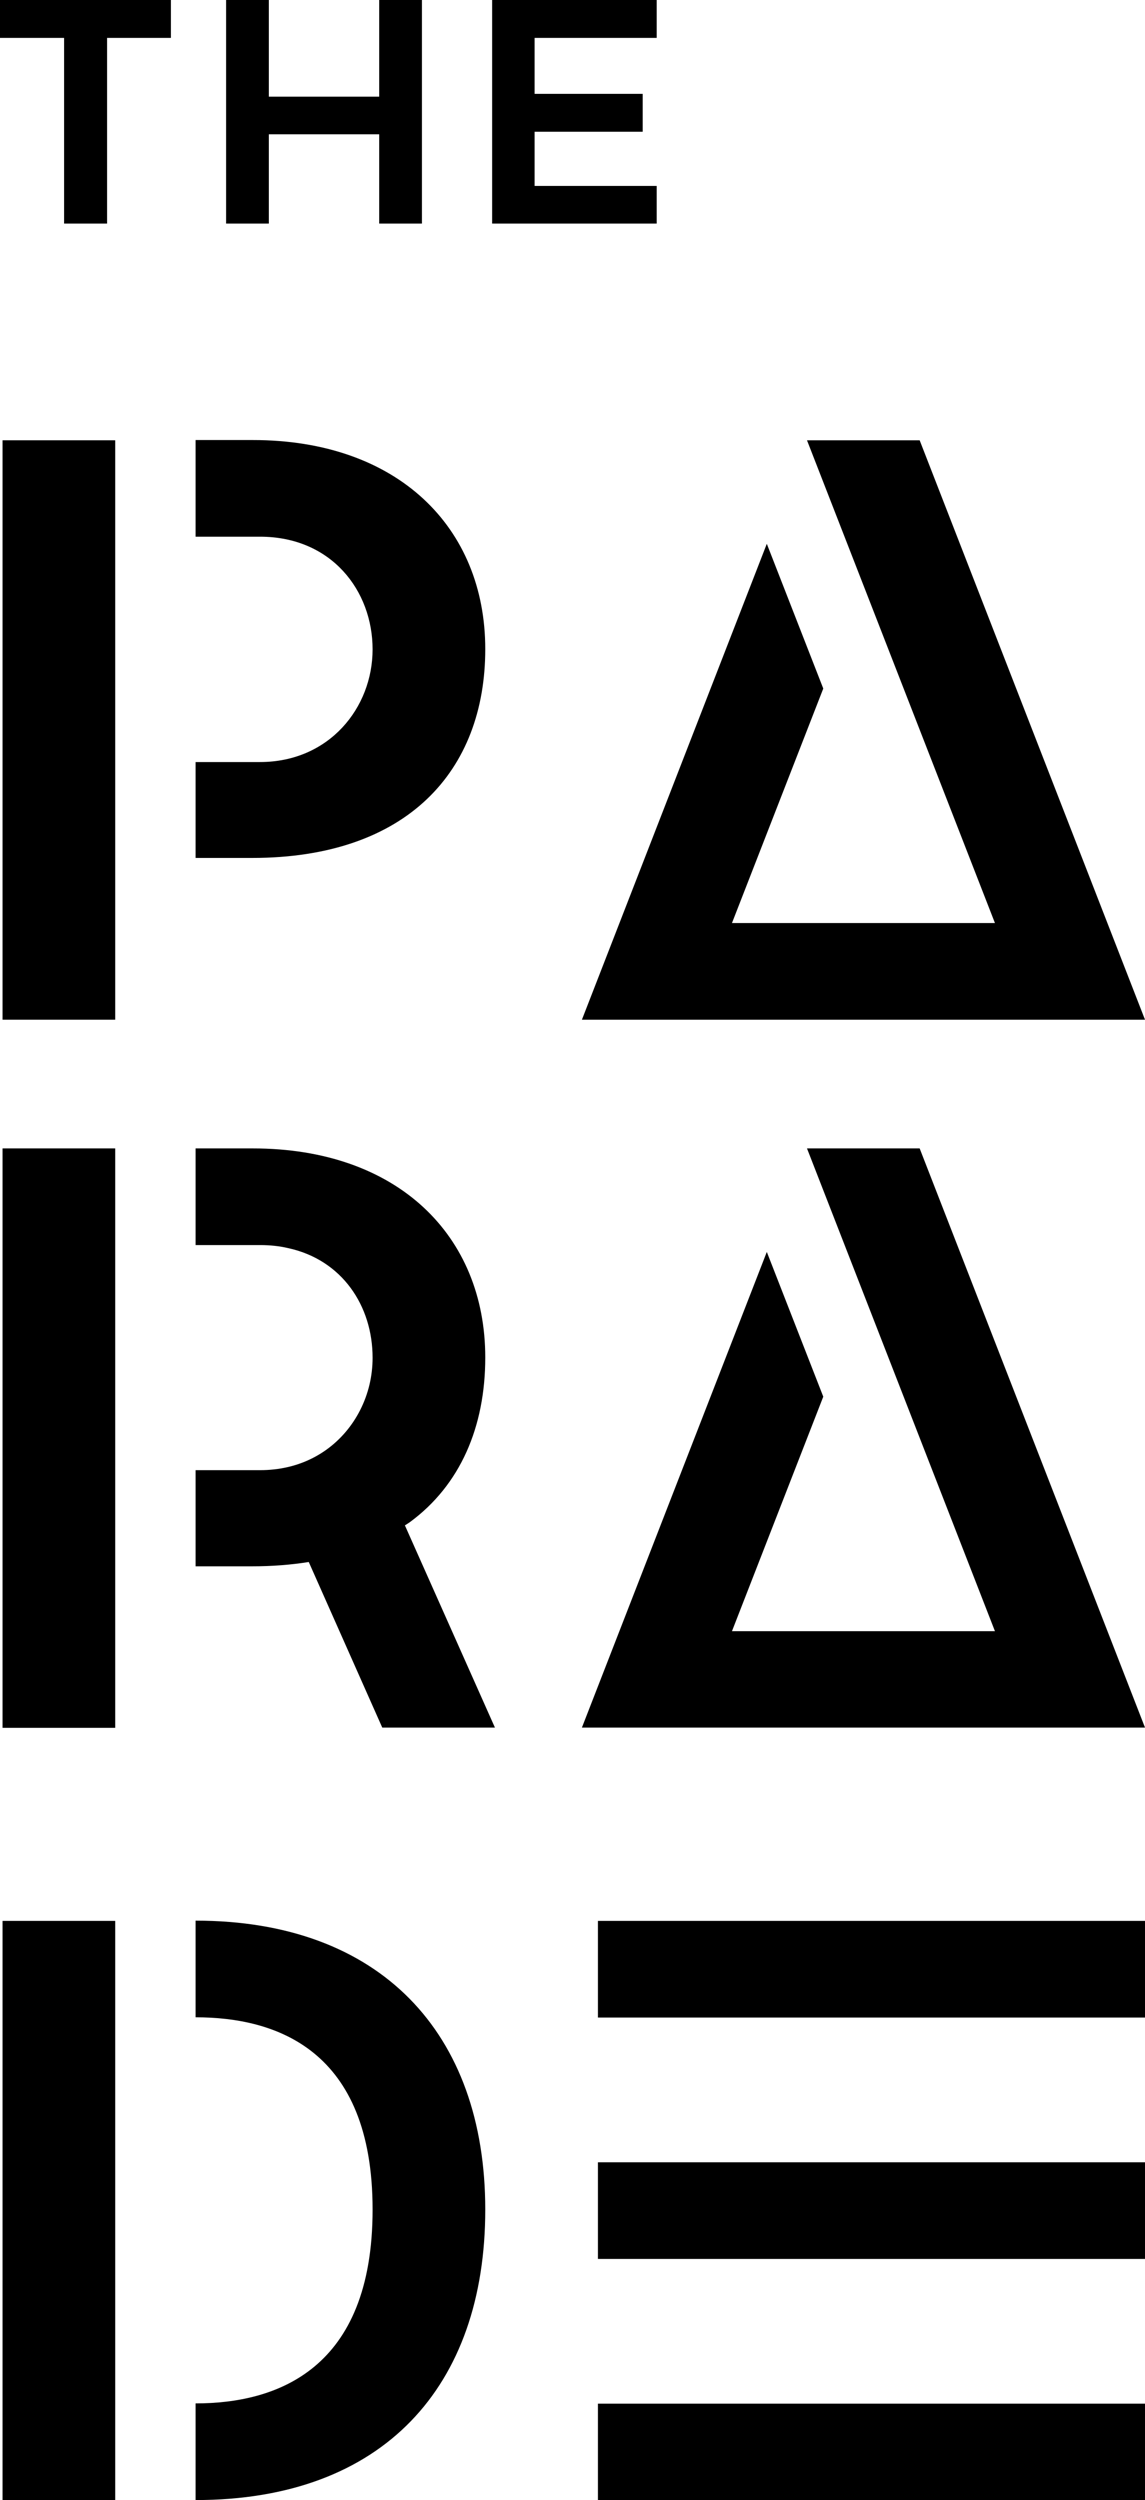 <?xml version="1.0" encoding="UTF-8"?> <svg xmlns="http://www.w3.org/2000/svg" id="Layer_2" data-name="Layer 2" viewBox="0 0 45.02 98.29"><defs><style> .cls-1 { stroke-width: 0px; } </style></defs><g id="Layer_1-2" data-name="Layer 1"><g><polygon class="cls-1" points="19.35 0 25.82 0 25.82 1.49 21.02 1.49 21.02 3.69 25.27 3.69 25.27 5.18 21.02 5.18 21.02 7.31 25.82 7.31 25.82 8.79 19.35 8.79 19.35 0"></polygon><polygon class="cls-1" points="8.89 0 10.57 0 10.57 3.8 14.91 3.8 14.91 0 16.59 0 16.59 8.79 14.91 8.79 14.91 5.28 10.57 5.28 10.57 8.79 8.89 8.79 8.89 0"></polygon><path class="cls-1" d="m7.69,29.96h2.53c2.72,0,4.43-2.13,4.43-4.43s-1.61-4.43-4.43-4.43h-2.53v-3.8h2.25c5.7,0,9.14,3.43,9.14,8.22s-3.07,8.21-9.17,8.21h-2.22v-3.78Z"></path><rect class="cls-1" x=".1" y="75.52" width="4.43" height="22.78"></rect><rect class="cls-1" x=".1" y="45.15" width="4.43" height="22.78"></rect><rect class="cls-1" x=".1" y="17.31" width="4.43" height="22.78"></rect><polygon class="cls-1" points="6.72 1.49 4.21 1.49 4.21 8.79 2.52 8.79 2.52 1.49 0 1.49 0 0 6.72 0 6.72 1.49"></polygon><path class="cls-1" d="m7.69,98.29v-3.8c3.18,0,6.96-1.32,6.96-7.62s-3.81-7.56-6.96-7.56v-3.8c7.25,0,11.39,4.4,11.39,11.36s-4.01,11.42-11.39,11.42Z"></path><path class="cls-1" d="m15.03,67.92l-2.89-6.51c-.69.11-1.43.17-2.23.17h-2.22v-3.78h2.53c.19,0,.37-.01.55-.03,1.59-.17,2.77-1.11,3.39-2.33.32-.63.49-1.33.49-2.06,0-2.04-1.2-3.85-3.32-4.31-.34-.08-.71-.12-1.11-.12h-2.53v-3.8h2.25c5.7,0,9.14,3.43,9.14,8.22,0,2.74-.99,5.02-2.96,6.47-.06.04-.13.09-.2.13l3.54,7.95h-4.43Z"></path><rect class="cls-1" x="23.51" y="94.5" width="21.51" height="3.8"></rect><rect class="cls-1" x="23.51" y="85.01" width="21.51" height="3.8"></rect><rect class="cls-1" x="23.51" y="75.52" width="21.51" height="3.8"></rect><polygon class="cls-1" points="22.88 67.92 30.15 49.22 32.37 54.91 28.78 64.13 39.12 64.13 31.73 45.15 36.16 45.15 45.02 67.92 22.88 67.92"></polygon><polygon class="cls-1" points="22.88 40.09 30.15 21.38 32.37 27.07 28.78 36.29 39.12 36.29 31.73 17.31 36.16 17.31 45.02 40.09 22.88 40.09"></polygon></g></g></svg> 